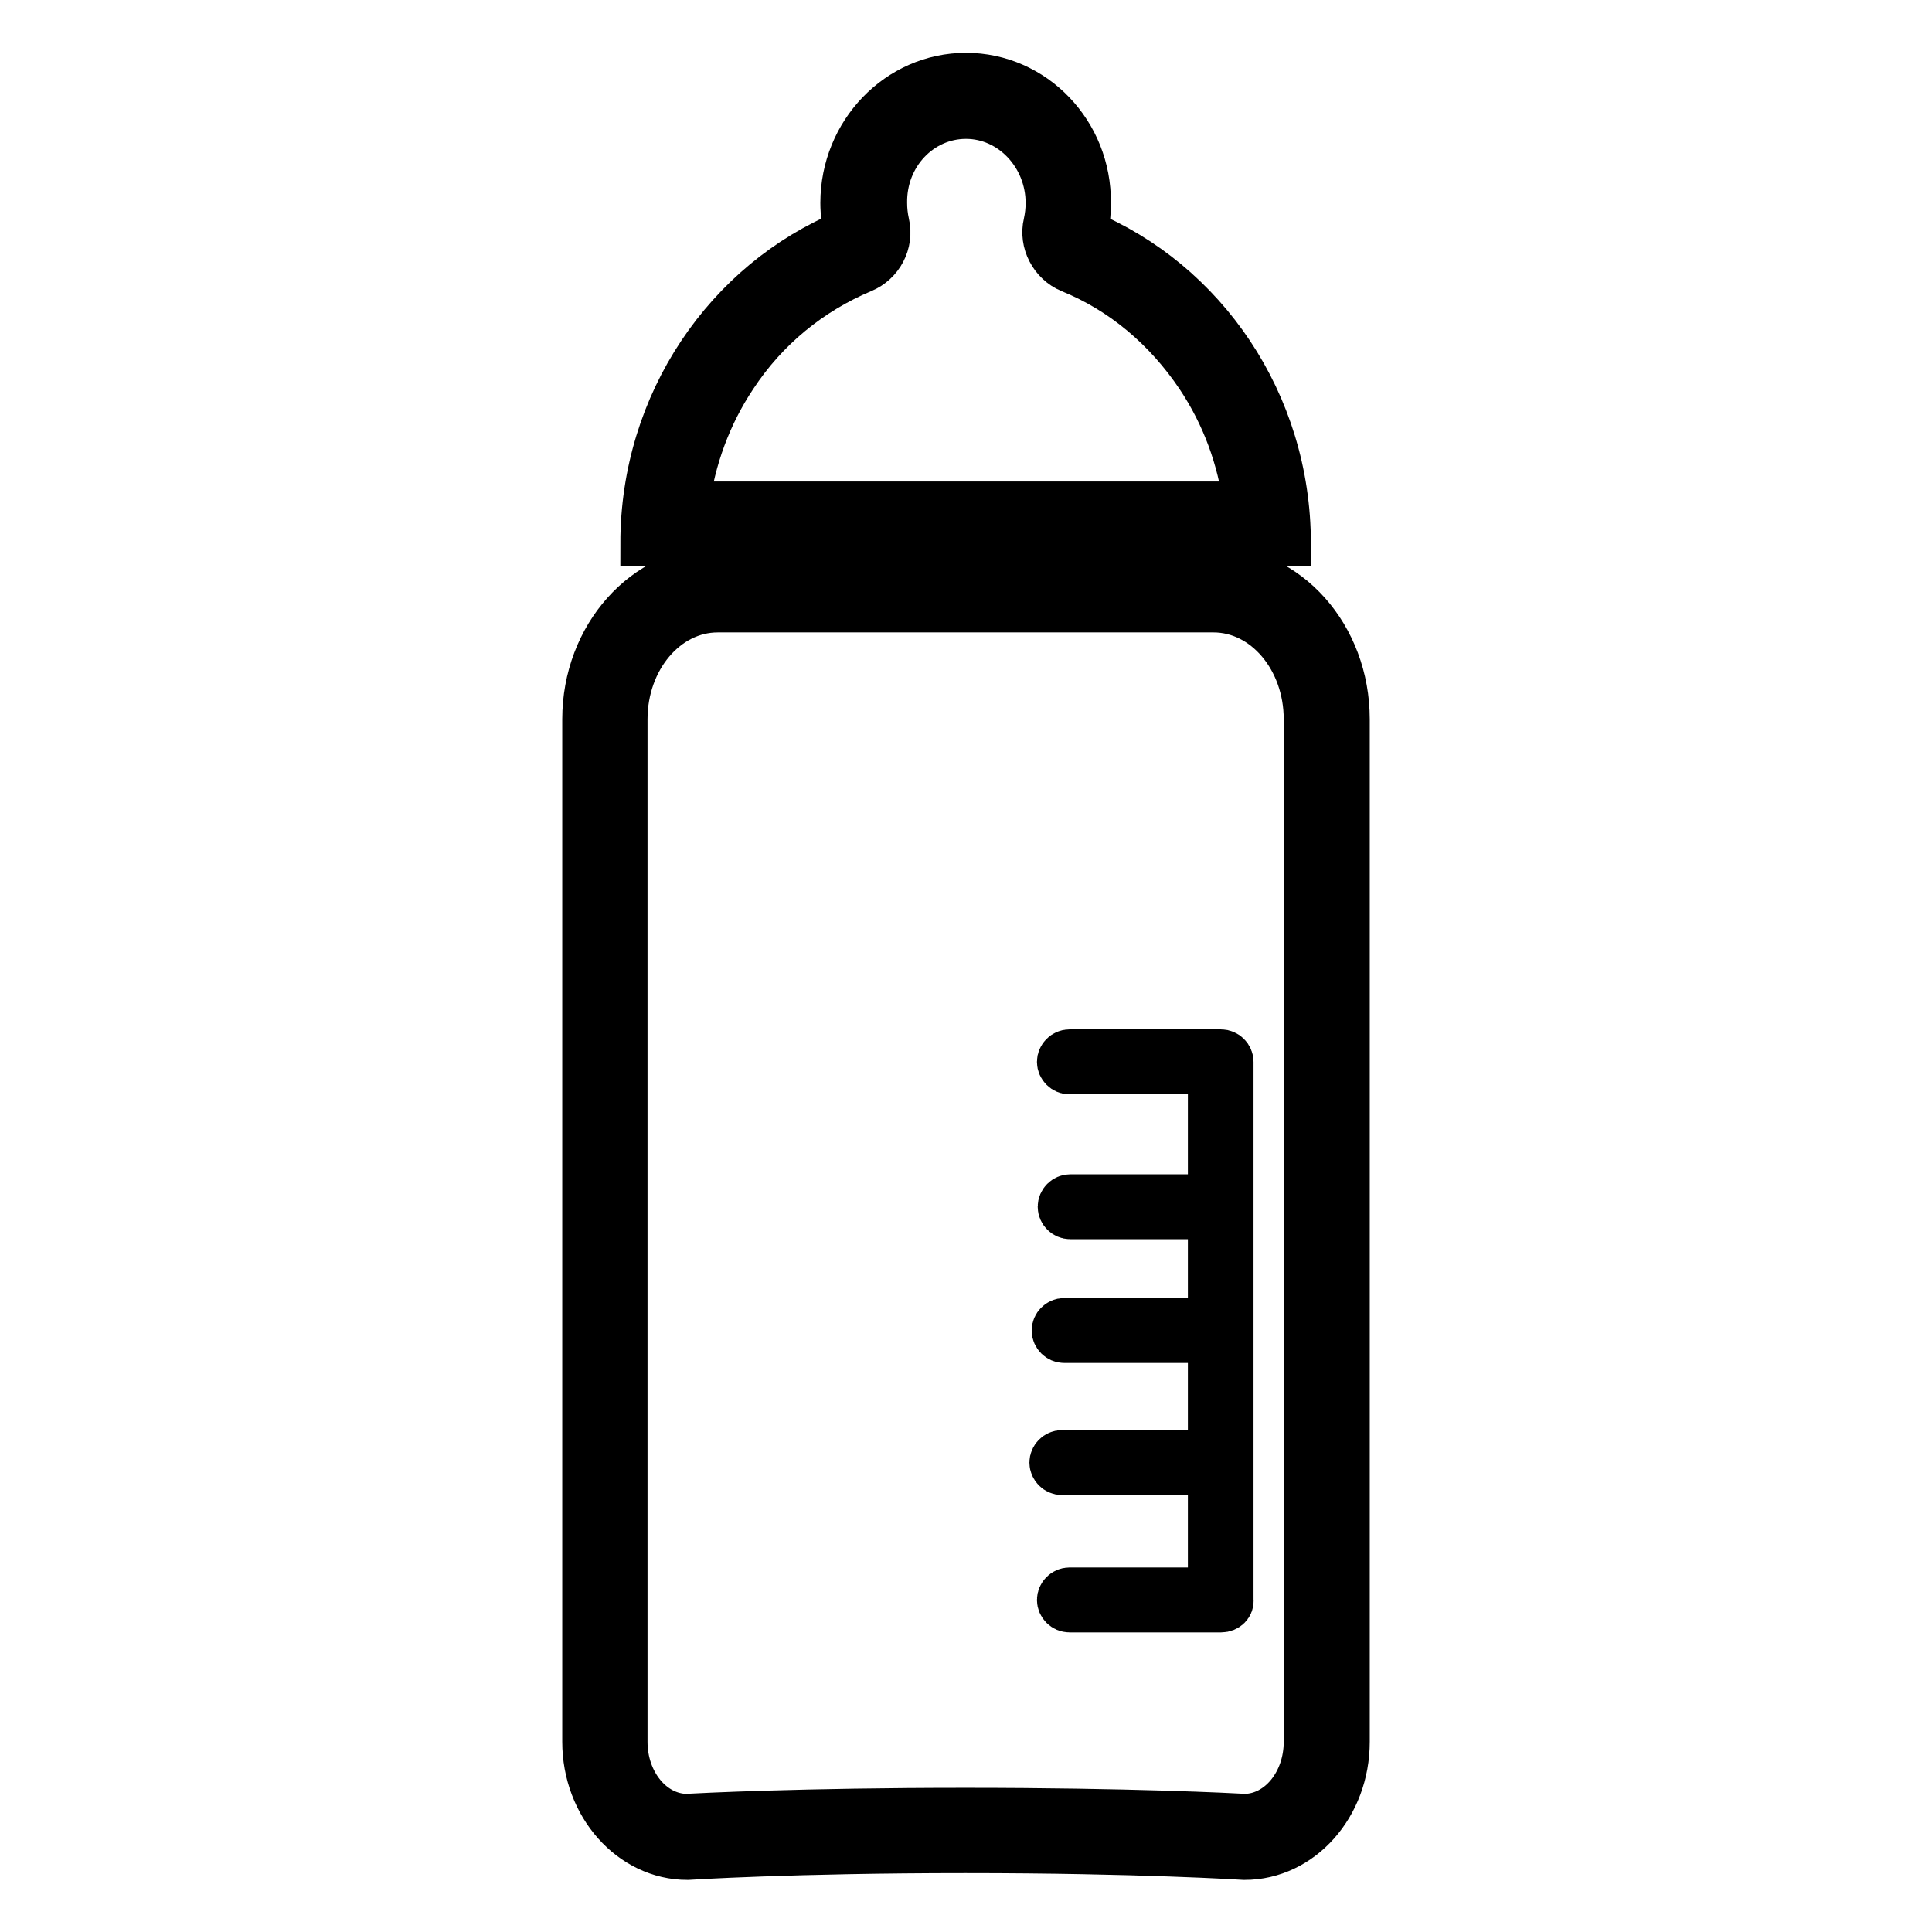 <?xml version="1.0" encoding="utf-8"?>
<!-- Svg Vector Icons : http://www.onlinewebfonts.com/icon -->
<!DOCTYPE svg PUBLIC "-//W3C//DTD SVG 1.1//EN" "http://www.w3.org/Graphics/SVG/1.1/DTD/svg11.dtd">
<svg version="1.1" xmlns="http://www.w3.org/2000/svg" xmlns:xlink="http://www.w3.org/1999/xlink" x="0px" y="0px" viewBox="0 0 256 256" enable-background="new 0 0 256 256" xml:space="preserve">
<g> <path stroke-width="6" fill-opacity="0" stroke="#000000"  d="M160.8,80.8c6.8,0,12.3,6.5,12.3,14.5v135.5c0,5.4-3.6,9.8-8.1,9.9c-1.8-0.1-15.3-0.8-37.1-0.8 c-21.7,0-35.1,0.7-37,0.8c-4.5-0.1-8.1-4.5-8.1-9.9V95.3c0-8,5.5-14.5,12.3-14.5H160.8 M160.8,75.4H95.2c-9.7,0-17.7,8.9-17.7,19.9 v135.5c0,8.4,6.1,15.3,13.6,15.3c0,0,13.8-0.9,36.8-0.9s37,0.9,37,0.9c7.5,0,13.6-6.8,13.6-15.3V95.3 C178.5,84.3,170.6,75.4,160.8,75.4L160.8,75.4z M128,15.4c6,0,10.9,5.2,10.9,11.5c0,0.9-0.1,1.8-0.3,2.7c-0.6,2.5,0.8,5.2,3.2,6.2 c6.9,2.8,12.7,7.7,17,14.1c3.4,5.1,5.5,10.8,6.3,16.9H91c0.8-6,2.9-11.8,6.3-16.9c4.2-6.4,10.1-11.2,17-14.1c2.4-1,3.8-3.6,3.2-6.2 c-0.2-0.9-0.3-1.8-0.3-2.7C117.1,20.5,122,15.4,128,15.4 M128,10c-9,0-16.3,7.6-16.3,16.9c0,1.3,0.2,2.7,0.4,3.9 C96.4,37.3,85.2,53.3,85.2,72h85.5c0-18.7-11.2-34.7-26.9-41.2c0.3-1.3,0.4-2.6,0.4-3.9C144.3,17.6,137,10,128,10z M161.8,213.3 h-20.1c-0.7,0-1.3-0.6-1.3-1.3c0-0.7,0.6-1.3,1.3-1.3h18.7V142h-18.7c-0.7,0-1.3-0.6-1.3-1.3s0.6-1.3,1.3-1.3h20.1 c0.7,0,1.3,0.6,1.3,1.3v71.3C163.2,212.7,162.6,213.3,161.8,213.3z M161.8,161.2h-20c-0.7,0-1.3-0.6-1.3-1.3s0.6-1.3,1.3-1.3h20 c0.7,0,1.3,0.6,1.3,1.3S162.5,161.2,161.8,161.2z M161.1,177.6H141c-0.7,0-1.3-0.6-1.3-1.3s0.6-1.3,1.3-1.3h20.1 c0.7,0,1.3,0.6,1.3,1.3S161.8,177.6,161.1,177.6z M160.8,195.1h-20.1c-0.7,0-1.3-0.6-1.3-1.3s0.6-1.3,1.3-1.3h20.1 c0.7,0,1.3,0.6,1.3,1.3S161.5,195.1,160.8,195.1z"/></g>
</svg>